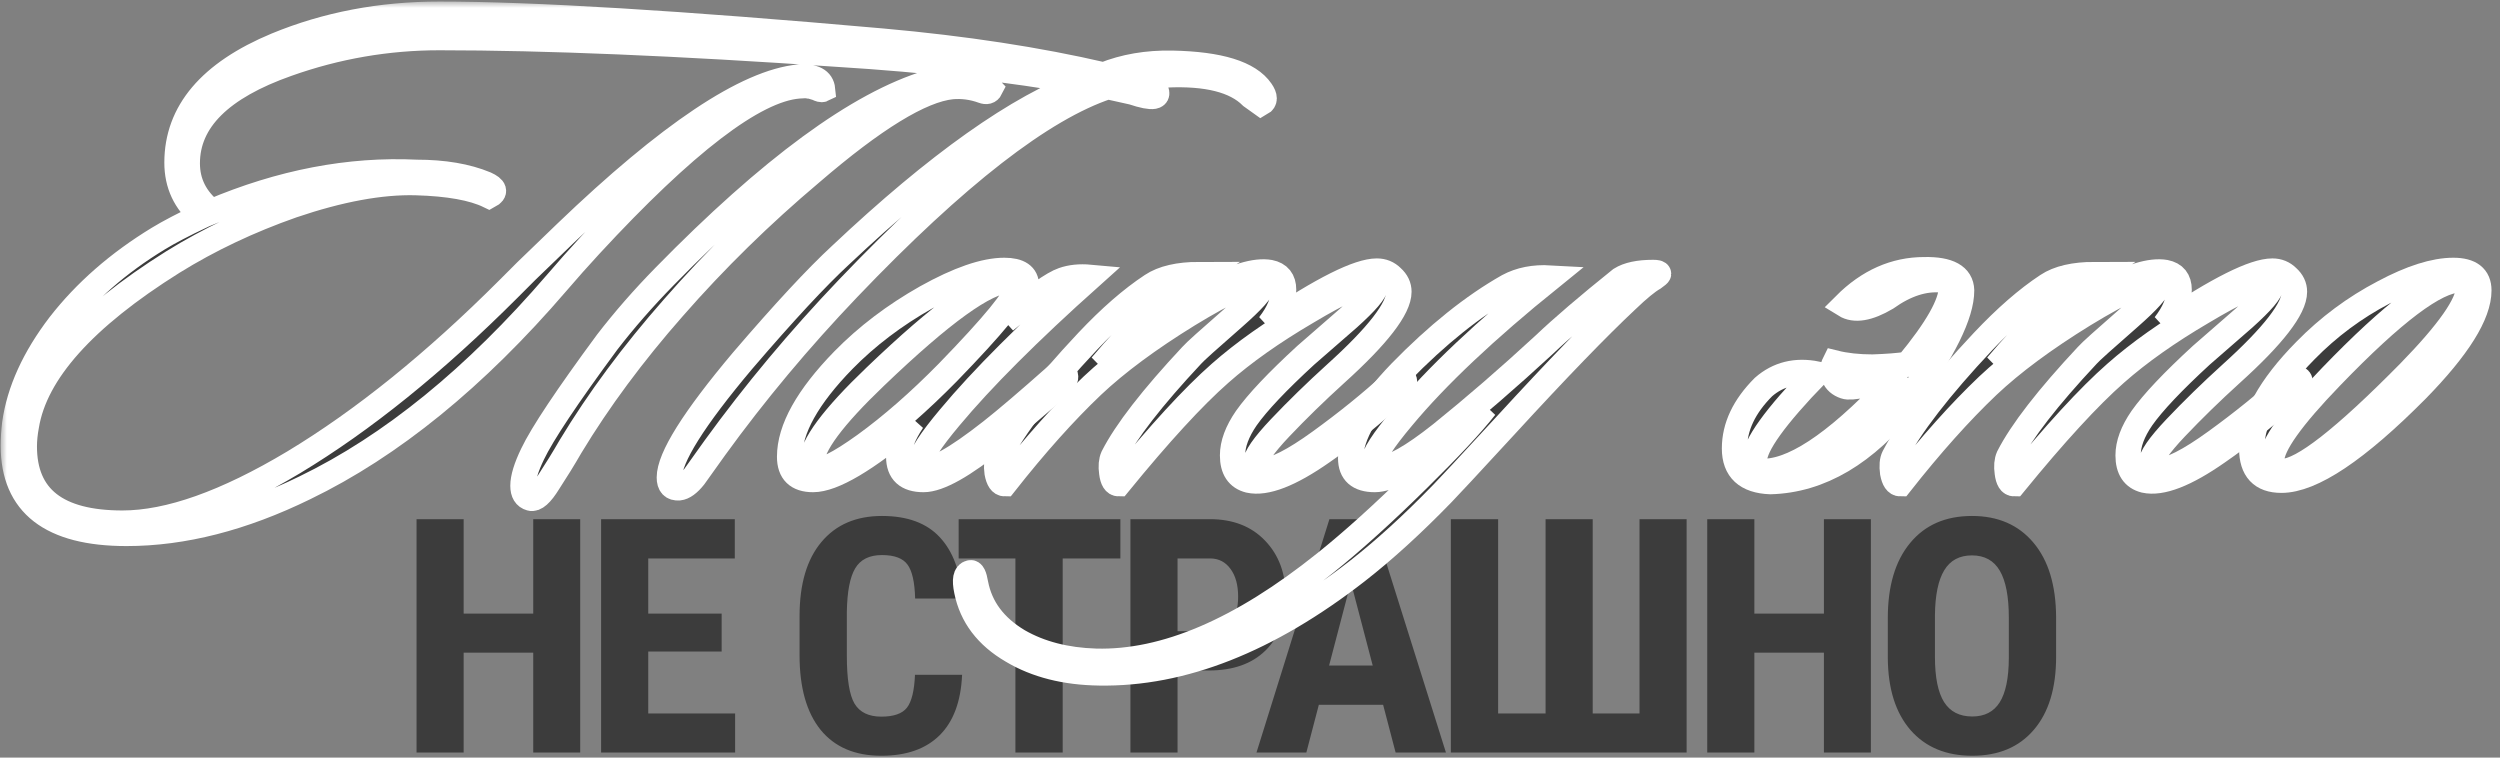<?xml version="1.0" encoding="UTF-8"?> <svg xmlns="http://www.w3.org/2000/svg" width="198" height="60" viewBox="0 0 198 60" fill="none"><rect x="0" y="0" width="198" height="60" fill="#808080" stroke="none"/> <path d="M45.952 59.602H42.232V51.693H36.722V59.602H32.99V41.118H36.722V48.595H42.232V41.118H45.952V59.602ZM57.155 51.604H51.341V56.504H58.222V59.602H47.608V41.118H58.196V44.228H51.341V48.595H57.155V51.604ZM76.198 53.445C76.105 55.552 75.513 57.148 74.421 58.231C73.329 59.314 71.789 59.856 69.8 59.856C67.71 59.856 66.106 59.17 64.988 57.799C63.88 56.42 63.325 54.456 63.325 51.909V48.798C63.325 46.259 63.901 44.304 65.052 42.933C66.203 41.553 67.803 40.864 69.851 40.864C71.865 40.864 73.393 41.427 74.434 42.552C75.483 43.678 76.08 45.294 76.224 47.402H72.479C72.445 46.099 72.242 45.201 71.869 44.71C71.505 44.211 70.832 43.961 69.851 43.961C68.852 43.961 68.145 44.313 67.731 45.015C67.316 45.709 67.096 46.856 67.07 48.456V51.947C67.07 53.783 67.274 55.044 67.68 55.73C68.095 56.416 68.801 56.758 69.8 56.758C70.782 56.758 71.459 56.521 71.831 56.047C72.204 55.565 72.415 54.697 72.466 53.445H76.198ZM88.735 44.228H84.165V59.602H80.42V44.228H75.925V41.118H88.735V44.228ZM93.261 53.102V59.602H89.529V41.118H95.826C97.654 41.118 99.109 41.685 100.193 42.819C101.284 43.953 101.83 45.426 101.83 47.237C101.83 49.048 101.293 50.478 100.218 51.528C99.143 52.577 97.654 53.102 95.749 53.102H93.261ZM93.261 49.992H95.826C96.536 49.992 97.087 49.759 97.476 49.294C97.865 48.828 98.06 48.151 98.06 47.262C98.06 46.34 97.861 45.608 97.463 45.066C97.065 44.516 96.532 44.236 95.864 44.228H93.261V49.992ZM109.543 55.819H104.452L103.462 59.602H99.513L105.29 41.118H108.705L114.519 59.602H110.533L109.543 55.819ZM105.264 52.709H108.718L106.991 46.12L105.264 52.709ZM118.652 41.118V56.504H122.41V41.118H126.142V56.504H129.849V41.118H133.581V59.602H114.907V41.118H118.652ZM148.175 59.602H144.455V51.693H138.945V59.602H135.213V41.118H138.945V48.595H144.455V41.118H148.175V59.602ZM162.844 52.023C162.844 54.503 162.256 56.428 161.08 57.799C159.912 59.17 158.287 59.856 156.205 59.856C154.131 59.856 152.502 59.179 151.317 57.825C150.132 56.462 149.531 54.558 149.514 52.112V48.951C149.514 46.412 150.102 44.431 151.279 43.009C152.455 41.579 154.089 40.864 156.179 40.864C158.236 40.864 159.857 41.566 161.041 42.971C162.226 44.368 162.827 46.331 162.844 48.862V52.023ZM159.099 48.925C159.099 47.258 158.862 46.018 158.388 45.206C157.914 44.393 157.178 43.987 156.179 43.987C155.189 43.987 154.457 44.38 153.983 45.167C153.509 45.946 153.263 47.135 153.247 48.735V52.023C153.247 53.639 153.488 54.833 153.97 55.603C154.453 56.365 155.197 56.746 156.205 56.746C157.178 56.746 157.902 56.373 158.375 55.628C158.849 54.875 159.091 53.711 159.099 52.137V48.925Z" fill="#3C3C3C"></path> <mask id="path-2-outside-1_1_113" maskUnits="userSpaceOnUse" x="0.053" y="0.122" width="198" height="55" fill="black"> <rect fill="white" x="0.053" y="0.122" width="198" height="55"></rect> <path d="M87.738 6.864C82.561 8.578 75.706 13.901 67.174 22.834C63.309 26.881 59.791 31.092 56.619 35.467C56.072 36.233 55.525 36.999 54.978 37.764C54.541 38.311 54.14 38.603 53.775 38.639C53.265 38.676 53.009 38.402 53.009 37.819C53.009 36.251 54.942 33.17 58.807 28.576C62.088 24.748 64.677 21.959 66.573 20.209C74.229 12.989 80.665 8.432 85.878 6.536C79.935 5.479 73.409 4.731 66.299 4.294C53.684 3.419 43.183 2.981 34.797 2.981C30.677 2.981 26.667 3.674 22.765 5.059C17.479 6.919 14.835 9.544 14.835 12.935C14.835 14.466 15.473 15.742 16.749 16.763C22.255 14.43 27.669 13.39 32.993 13.646C35.144 13.646 36.967 13.956 38.462 14.575C39.191 14.904 39.282 15.213 38.735 15.505C37.459 14.885 35.527 14.539 32.938 14.466C30.167 14.393 26.904 14.995 23.148 16.271C19.721 17.474 16.567 18.969 13.687 20.756C6.65 25.167 2.785 29.488 2.092 33.717C1.983 34.301 1.928 34.847 1.928 35.358C1.928 39.405 4.517 41.429 9.694 41.429C13.377 41.429 17.898 39.824 23.258 36.616C28.763 33.298 34.433 28.722 40.266 22.889L41.688 21.466C42.819 20.373 43.858 19.37 44.806 18.459C52.973 10.62 59.135 6.5 63.291 6.098C64.458 6.026 65.078 6.354 65.151 7.083C65.078 7.119 64.932 7.083 64.713 6.973C64.385 6.864 64.166 6.809 64.057 6.809C63.911 6.773 63.638 6.773 63.236 6.809C59.736 7.101 54.231 11.312 46.72 19.443C45.845 20.391 44.97 21.375 44.095 22.396C37.641 29.907 30.987 35.322 24.133 38.639C19.21 41.046 14.507 42.249 10.023 42.249C4.043 42.249 1.053 39.934 1.053 35.303C1.053 34.756 1.09 34.173 1.163 33.553C1.527 30.965 2.712 28.358 4.718 25.732C6.759 23.107 9.366 20.828 12.538 18.896C13.377 18.386 14.525 17.784 15.984 17.091C14.671 15.997 14.015 14.594 14.015 12.88C14.015 8.869 16.64 5.77 21.89 3.583C25.865 1.942 30.167 1.122 34.797 1.122C42.162 1.122 53.866 1.833 69.909 3.255C76.399 3.838 82.232 4.731 87.41 5.934C89.05 5.278 90.855 4.968 92.824 5.005C96.58 5.078 98.931 5.807 99.879 7.192C100.207 7.666 100.207 7.994 99.879 8.177L99.114 7.63C97.838 6.354 95.595 5.789 92.387 5.934C91.111 5.898 89.999 6.026 89.05 6.317C89.634 6.427 90.436 6.645 91.457 6.973C91.931 7.739 91.347 7.849 89.707 7.302C88.722 7.083 88.066 6.937 87.738 6.864ZM73.573 6.536C75.906 5.88 77.529 6.044 78.441 7.028C78.331 7.247 78.131 7.302 77.839 7.192C77.037 6.901 76.216 6.791 75.378 6.864C72.935 7.119 69.216 9.398 64.221 13.7C60.283 17.018 56.655 20.573 53.337 24.365C50.129 28.011 47.413 31.675 45.189 35.358C44.642 36.306 44.058 37.254 43.438 38.202C42.855 39.15 42.381 39.569 42.017 39.46C41.615 39.35 41.415 39.022 41.415 38.475C41.415 37.855 41.67 37.017 42.181 35.959C42.946 34.355 44.915 31.402 48.087 27.1C49.436 25.349 50.949 23.618 52.627 21.904C61.012 13.336 67.995 8.213 73.573 6.536Z"></path> <path d="M86.325 21.959C81.476 26.297 77.775 29.998 75.223 33.061C73.692 34.884 72.926 36.069 72.926 36.616C72.926 36.835 73.017 36.98 73.2 37.053C73.856 37.382 75.624 36.415 78.505 34.155C79.708 33.207 81.44 31.73 83.7 29.725C83.992 29.433 84.211 29.415 84.356 29.67C84.466 29.889 84.375 30.126 84.083 30.381C82.26 31.985 80.565 33.425 78.997 34.702C76.299 36.889 74.348 37.983 73.145 37.983C71.832 37.983 71.176 37.382 71.176 36.178C71.176 35.376 71.541 34.428 72.27 33.334C68.587 36.434 65.962 37.983 64.394 37.983C63.155 37.983 62.535 37.382 62.535 36.178C62.535 33.991 63.957 31.438 66.801 28.522C68.66 26.626 70.848 24.967 73.364 23.545C75.916 22.123 77.976 21.412 79.544 21.412C80.71 21.412 81.294 21.813 81.294 22.615C81.294 23.381 80.729 24.31 79.598 25.404C81.895 23.508 83.427 22.433 84.192 22.177C84.812 21.959 85.523 21.886 86.325 21.959ZM79.872 22.232C78.122 22.232 74.603 24.766 69.317 29.834C65.962 33.043 64.285 35.303 64.285 36.616C64.285 36.871 64.394 37.053 64.613 37.163C65.124 37.382 66.418 36.743 68.496 35.249C70.611 33.717 72.799 31.803 75.059 29.506C78.705 25.751 80.528 23.526 80.528 22.834C80.528 22.433 80.309 22.232 79.872 22.232Z"></path> <path d="M111.18 30.053C111.326 30.199 111.198 30.472 110.797 30.873C108.755 32.769 106.732 34.41 104.726 35.795C102.174 37.582 100.242 38.33 98.929 38.038C98.054 37.819 97.616 37.163 97.616 36.069C97.616 35.157 97.981 34.173 98.71 33.116C99.585 31.876 101.153 30.217 103.414 28.139C104.544 27.154 105.674 26.17 106.804 25.186C108.226 23.909 108.937 23.071 108.937 22.67C108.937 22.451 108.828 22.342 108.609 22.342C107.844 22.342 106.148 23.125 103.523 24.693C100.788 26.297 98.492 27.92 96.632 29.561C94.517 31.42 91.837 34.337 88.593 38.311C88.301 38.311 88.118 38.02 88.046 37.436C87.973 36.926 88.009 36.506 88.155 36.178C89.176 34.173 91.254 31.493 94.39 28.139C94.608 27.884 95.721 26.881 97.726 25.131C99.221 23.818 99.968 22.98 99.968 22.615C99.968 22.506 99.913 22.433 99.804 22.396C99.184 22.141 97.288 22.98 94.116 24.912C90.981 26.844 88.447 28.722 86.514 30.545C84.327 32.623 82.011 35.212 79.569 38.311C79.277 38.311 79.076 38.02 78.967 37.436C78.894 36.889 78.93 36.47 79.076 36.178C80.352 33.735 82.704 30.691 86.131 27.045C87.918 25.149 89.613 23.672 91.218 22.615C92.093 22.032 93.351 21.74 94.991 21.74C92.293 23.599 89.704 26.006 87.225 28.959C93.825 23.636 98.273 21.175 100.57 21.576C101.299 21.722 101.664 22.177 101.664 22.943C101.664 23.818 101.281 24.748 100.515 25.732C104.744 22.889 107.588 21.466 109.047 21.466C109.521 21.466 109.922 21.631 110.25 21.959C110.615 22.287 110.797 22.67 110.797 23.107C110.797 24.42 109.12 26.589 105.765 29.615C104.198 31.037 102.739 32.459 101.39 33.881C100.077 35.267 99.421 36.215 99.421 36.725C99.421 37.09 99.622 37.272 100.023 37.272C100.934 37.272 102.447 36.506 104.562 34.975C106.677 33.444 108.591 31.894 110.305 30.326C110.706 29.962 110.997 29.871 111.18 30.053Z"></path> <path d="M131.362 21.685C131.362 21.722 131.234 21.831 130.979 22.013C130.469 22.305 129.758 22.889 128.846 23.764C126.549 25.915 123.359 29.214 119.275 33.663C116.285 36.907 114.608 38.712 114.244 39.077C111.874 41.52 109.613 43.58 107.462 45.257C100.425 50.726 93.625 53.406 87.062 53.297C84.364 53.26 82.067 52.677 80.171 51.546C78.166 50.38 76.963 48.794 76.562 46.788C76.379 45.913 76.471 45.439 76.835 45.366C77.018 45.293 77.163 45.585 77.273 46.241C77.637 48.137 78.768 49.65 80.664 50.781C82.377 51.765 84.419 52.294 86.789 52.367C92.258 52.513 98.31 49.924 104.946 44.601C107.134 42.851 109.595 40.627 112.329 37.928C114.809 35.486 116.577 33.59 117.634 32.241C115.994 33.699 114.936 34.611 114.462 34.975C111.91 36.98 110.051 37.983 108.884 37.983C107.608 37.983 106.97 37.418 106.97 36.288C106.97 34.501 108.282 32.241 110.908 29.506C113.824 26.516 116.668 24.238 119.439 22.67C120.387 22.159 121.499 21.941 122.775 22.013C117.671 26.133 113.77 29.816 111.072 33.061C109.54 34.884 108.775 36.069 108.775 36.616C108.775 36.944 108.939 37.108 109.267 37.108C110.215 37.108 111.837 36.197 114.134 34.373C116.759 32.259 119.476 29.907 122.283 27.318C123.742 25.933 125.765 24.201 128.354 22.123C128.937 21.758 129.794 21.576 130.924 21.576C131.216 21.576 131.362 21.612 131.362 21.685Z"></path> <path d="M150.605 29.615C148.126 30.454 146.631 30.782 146.12 30.6C145.683 30.454 145.391 30.199 145.245 29.834C145.099 29.47 145.118 29.105 145.3 28.74C146.175 28.959 147.178 29.069 148.308 29.069C149.438 29.032 150.368 28.959 151.097 28.85C153.394 26.079 154.543 24.055 154.543 22.779C154.543 22.378 154.306 22.177 153.832 22.177C152.41 22.032 150.933 22.506 149.402 23.599C147.98 24.438 146.886 24.62 146.12 24.146C147.98 22.287 150.076 21.357 152.41 21.357C154.342 21.321 155.326 21.868 155.363 22.998C155.363 24.894 153.923 27.811 151.042 31.748C147.761 35.905 144.151 38.038 140.214 38.147C138.318 38.074 137.37 37.199 137.37 35.522C137.37 33.808 138.135 32.186 139.667 30.654C140.833 29.634 142.237 29.287 143.878 29.615C140.596 33.006 138.956 35.285 138.956 36.452C138.956 37.035 139.247 37.327 139.831 37.327C142.419 37.217 146.011 34.647 150.605 29.615Z"></path> <path d="M182.107 30.053C182.253 30.199 182.125 30.472 181.724 30.873C179.682 32.769 177.658 34.41 175.653 35.795C173.101 37.582 171.169 38.33 169.856 38.038C168.981 37.819 168.543 37.163 168.543 36.069C168.543 35.157 168.908 34.173 169.637 33.116C170.512 31.876 172.08 30.217 174.341 28.139C175.471 27.154 176.601 26.17 177.731 25.186C179.153 23.909 179.864 23.071 179.864 22.67C179.864 22.451 179.755 22.342 179.536 22.342C178.771 22.342 177.075 23.125 174.45 24.693C171.715 26.297 169.418 27.92 167.559 29.561C165.444 31.42 162.764 34.337 159.519 38.311C159.228 38.311 159.045 38.02 158.973 37.436C158.9 36.926 158.936 36.506 159.082 36.178C160.103 34.173 162.181 31.493 165.317 28.139C165.535 27.884 166.647 26.881 168.653 25.131C170.148 23.818 170.895 22.98 170.895 22.615C170.895 22.506 170.84 22.433 170.731 22.396C170.111 22.141 168.215 22.98 165.043 24.912C161.908 26.844 159.374 28.722 157.441 30.545C155.254 32.623 152.938 35.212 150.495 38.311C150.204 38.311 150.003 38.02 149.894 37.436C149.821 36.889 149.857 36.47 150.003 36.178C151.279 33.735 153.631 30.691 157.058 27.045C158.845 25.149 160.54 23.672 162.145 22.615C163.02 22.032 164.278 21.74 165.918 21.74C163.22 23.599 160.631 26.006 158.152 28.959C164.752 23.636 169.2 21.175 171.497 21.576C172.226 21.722 172.59 22.177 172.59 22.943C172.59 23.818 172.208 24.748 171.442 25.732C175.671 22.889 178.515 21.466 179.974 21.466C180.448 21.466 180.849 21.631 181.177 21.959C181.542 22.287 181.724 22.67 181.724 23.107C181.724 24.42 180.047 26.589 176.692 29.615C175.124 31.037 173.666 32.459 172.317 33.881C171.004 35.267 170.348 36.215 170.348 36.725C170.348 37.09 170.549 37.272 170.95 37.272C171.861 37.272 173.374 36.506 175.489 34.975C177.604 33.444 179.518 31.894 181.232 30.326C181.633 29.962 181.924 29.871 182.107 30.053Z"></path> <path d="M196.328 22.998C196.328 24.894 194.687 27.519 191.405 30.873C186.665 35.65 183.092 38.038 180.686 38.038C179.118 38.038 178.334 37.199 178.334 35.522C178.334 33.225 179.756 30.636 182.6 27.756C184.423 25.896 186.483 24.365 188.78 23.162C190.968 21.995 192.809 21.412 194.304 21.412C195.653 21.412 196.328 21.941 196.328 22.998ZM194.796 22.177C192.937 22.177 189.546 24.73 184.624 29.834C181.488 33.079 179.92 35.285 179.92 36.452C179.92 37.035 180.212 37.327 180.795 37.327C182.327 37.327 185.663 34.72 190.804 29.506C193.939 26.297 195.507 24.055 195.507 22.779C195.507 22.378 195.27 22.177 194.796 22.177Z"></path> </mask> <path d="M87.738 6.864C82.561 8.578 75.706 13.901 67.174 22.834C63.309 26.881 59.791 31.092 56.619 35.467C56.072 36.233 55.525 36.999 54.978 37.764C54.541 38.311 54.14 38.603 53.775 38.639C53.265 38.676 53.009 38.402 53.009 37.819C53.009 36.251 54.942 33.17 58.807 28.576C62.088 24.748 64.677 21.959 66.573 20.209C74.229 12.989 80.665 8.432 85.878 6.536C79.935 5.479 73.409 4.731 66.299 4.294C53.684 3.419 43.183 2.981 34.797 2.981C30.677 2.981 26.667 3.674 22.765 5.059C17.479 6.919 14.835 9.544 14.835 12.935C14.835 14.466 15.473 15.742 16.749 16.763C22.255 14.43 27.669 13.39 32.993 13.646C35.144 13.646 36.967 13.956 38.462 14.575C39.191 14.904 39.282 15.213 38.735 15.505C37.459 14.885 35.527 14.539 32.938 14.466C30.167 14.393 26.904 14.995 23.148 16.271C19.721 17.474 16.567 18.969 13.687 20.756C6.65 25.167 2.785 29.488 2.092 33.717C1.983 34.301 1.928 34.847 1.928 35.358C1.928 39.405 4.517 41.429 9.694 41.429C13.377 41.429 17.898 39.824 23.258 36.616C28.763 33.298 34.433 28.722 40.266 22.889L41.688 21.466C42.819 20.373 43.858 19.37 44.806 18.459C52.973 10.62 59.135 6.5 63.291 6.098C64.458 6.026 65.078 6.354 65.151 7.083C65.078 7.119 64.932 7.083 64.713 6.973C64.385 6.864 64.166 6.809 64.057 6.809C63.911 6.773 63.638 6.773 63.236 6.809C59.736 7.101 54.231 11.312 46.72 19.443C45.845 20.391 44.97 21.375 44.095 22.396C37.641 29.907 30.987 35.322 24.133 38.639C19.21 41.046 14.507 42.249 10.023 42.249C4.043 42.249 1.053 39.934 1.053 35.303C1.053 34.756 1.09 34.173 1.163 33.553C1.527 30.965 2.712 28.358 4.718 25.732C6.759 23.107 9.366 20.828 12.538 18.896C13.377 18.386 14.525 17.784 15.984 17.091C14.671 15.997 14.015 14.594 14.015 12.88C14.015 8.869 16.64 5.77 21.89 3.583C25.865 1.942 30.167 1.122 34.797 1.122C42.162 1.122 53.866 1.833 69.909 3.255C76.399 3.838 82.232 4.731 87.41 5.934C89.05 5.278 90.855 4.968 92.824 5.005C96.58 5.078 98.931 5.807 99.879 7.192C100.207 7.666 100.207 7.994 99.879 8.177L99.114 7.63C97.838 6.354 95.595 5.789 92.387 5.934C91.111 5.898 89.999 6.026 89.05 6.317C89.634 6.427 90.436 6.645 91.457 6.973C91.931 7.739 91.347 7.849 89.707 7.302C88.722 7.083 88.066 6.937 87.738 6.864ZM73.573 6.536C75.906 5.88 77.529 6.044 78.441 7.028C78.331 7.247 78.131 7.302 77.839 7.192C77.037 6.901 76.216 6.791 75.378 6.864C72.935 7.119 69.216 9.398 64.221 13.7C60.283 17.018 56.655 20.573 53.337 24.365C50.129 28.011 47.413 31.675 45.189 35.358C44.642 36.306 44.058 37.254 43.438 38.202C42.855 39.15 42.381 39.569 42.017 39.46C41.615 39.35 41.415 39.022 41.415 38.475C41.415 37.855 41.67 37.017 42.181 35.959C42.946 34.355 44.915 31.402 48.087 27.1C49.436 25.349 50.949 23.618 52.627 21.904C61.012 13.336 67.995 8.213 73.573 6.536Z" fill="#3C3C3C"></path> <path d="M86.325 21.959C81.476 26.297 77.775 29.998 75.223 33.061C73.692 34.884 72.926 36.069 72.926 36.616C72.926 36.835 73.017 36.98 73.2 37.053C73.856 37.382 75.624 36.415 78.505 34.155C79.708 33.207 81.44 31.73 83.7 29.725C83.992 29.433 84.211 29.415 84.356 29.67C84.466 29.889 84.375 30.126 84.083 30.381C82.26 31.985 80.565 33.425 78.997 34.702C76.299 36.889 74.348 37.983 73.145 37.983C71.832 37.983 71.176 37.382 71.176 36.178C71.176 35.376 71.541 34.428 72.27 33.334C68.587 36.434 65.962 37.983 64.394 37.983C63.155 37.983 62.535 37.382 62.535 36.178C62.535 33.991 63.957 31.438 66.801 28.522C68.66 26.626 70.848 24.967 73.364 23.545C75.916 22.123 77.976 21.412 79.544 21.412C80.71 21.412 81.294 21.813 81.294 22.615C81.294 23.381 80.729 24.31 79.598 25.404C81.895 23.508 83.427 22.433 84.192 22.177C84.812 21.959 85.523 21.886 86.325 21.959ZM79.872 22.232C78.122 22.232 74.603 24.766 69.317 29.834C65.962 33.043 64.285 35.303 64.285 36.616C64.285 36.871 64.394 37.053 64.613 37.163C65.124 37.382 66.418 36.743 68.496 35.249C70.611 33.717 72.799 31.803 75.059 29.506C78.705 25.751 80.528 23.526 80.528 22.834C80.528 22.433 80.309 22.232 79.872 22.232Z" fill="#3C3C3C"></path> <path d="M111.18 30.053C111.326 30.199 111.198 30.472 110.797 30.873C108.755 32.769 106.732 34.41 104.726 35.795C102.174 37.582 100.242 38.33 98.929 38.038C98.054 37.819 97.616 37.163 97.616 36.069C97.616 35.157 97.981 34.173 98.71 33.116C99.585 31.876 101.153 30.217 103.414 28.139C104.544 27.154 105.674 26.17 106.804 25.186C108.226 23.909 108.937 23.071 108.937 22.67C108.937 22.451 108.828 22.342 108.609 22.342C107.844 22.342 106.148 23.125 103.523 24.693C100.788 26.297 98.492 27.92 96.632 29.561C94.517 31.42 91.837 34.337 88.593 38.311C88.301 38.311 88.118 38.02 88.046 37.436C87.973 36.926 88.009 36.506 88.155 36.178C89.176 34.173 91.254 31.493 94.39 28.139C94.608 27.884 95.721 26.881 97.726 25.131C99.221 23.818 99.968 22.98 99.968 22.615C99.968 22.506 99.913 22.433 99.804 22.396C99.184 22.141 97.288 22.98 94.116 24.912C90.981 26.844 88.447 28.722 86.514 30.545C84.327 32.623 82.011 35.212 79.569 38.311C79.277 38.311 79.076 38.02 78.967 37.436C78.894 36.889 78.93 36.47 79.076 36.178C80.352 33.735 82.704 30.691 86.131 27.045C87.918 25.149 89.613 23.672 91.218 22.615C92.093 22.032 93.351 21.74 94.991 21.74C92.293 23.599 89.704 26.006 87.225 28.959C93.825 23.636 98.273 21.175 100.57 21.576C101.299 21.722 101.664 22.177 101.664 22.943C101.664 23.818 101.281 24.748 100.515 25.732C104.744 22.889 107.588 21.466 109.047 21.466C109.521 21.466 109.922 21.631 110.25 21.959C110.615 22.287 110.797 22.67 110.797 23.107C110.797 24.42 109.12 26.589 105.765 29.615C104.198 31.037 102.739 32.459 101.39 33.881C100.077 35.267 99.421 36.215 99.421 36.725C99.421 37.09 99.622 37.272 100.023 37.272C100.934 37.272 102.447 36.506 104.562 34.975C106.677 33.444 108.591 31.894 110.305 30.326C110.706 29.962 110.997 29.871 111.18 30.053Z" fill="#3C3C3C"></path> <path d="M131.362 21.685C131.362 21.722 131.234 21.831 130.979 22.013C130.469 22.305 129.758 22.889 128.846 23.764C126.549 25.915 123.359 29.214 119.275 33.663C116.285 36.907 114.608 38.712 114.244 39.077C111.874 41.52 109.613 43.58 107.462 45.257C100.425 50.726 93.625 53.406 87.062 53.297C84.364 53.26 82.067 52.677 80.171 51.546C78.166 50.38 76.963 48.794 76.562 46.788C76.379 45.913 76.471 45.439 76.835 45.366C77.018 45.293 77.163 45.585 77.273 46.241C77.637 48.137 78.768 49.65 80.664 50.781C82.377 51.765 84.419 52.294 86.789 52.367C92.258 52.513 98.31 49.924 104.946 44.601C107.134 42.851 109.595 40.627 112.329 37.928C114.809 35.486 116.577 33.59 117.634 32.241C115.994 33.699 114.936 34.611 114.462 34.975C111.91 36.98 110.051 37.983 108.884 37.983C107.608 37.983 106.97 37.418 106.97 36.288C106.97 34.501 108.282 32.241 110.908 29.506C113.824 26.516 116.668 24.238 119.439 22.67C120.387 22.159 121.499 21.941 122.775 22.013C117.671 26.133 113.77 29.816 111.072 33.061C109.54 34.884 108.775 36.069 108.775 36.616C108.775 36.944 108.939 37.108 109.267 37.108C110.215 37.108 111.837 36.197 114.134 34.373C116.759 32.259 119.476 29.907 122.283 27.318C123.742 25.933 125.765 24.201 128.354 22.123C128.937 21.758 129.794 21.576 130.924 21.576C131.216 21.576 131.362 21.612 131.362 21.685Z" fill="#3C3C3C"></path> <path d="M150.605 29.615C148.126 30.454 146.631 30.782 146.12 30.6C145.683 30.454 145.391 30.199 145.245 29.834C145.099 29.47 145.118 29.105 145.3 28.74C146.175 28.959 147.178 29.069 148.308 29.069C149.438 29.032 150.368 28.959 151.097 28.85C153.394 26.079 154.543 24.055 154.543 22.779C154.543 22.378 154.306 22.177 153.832 22.177C152.41 22.032 150.933 22.506 149.402 23.599C147.98 24.438 146.886 24.62 146.12 24.146C147.98 22.287 150.076 21.357 152.41 21.357C154.342 21.321 155.326 21.868 155.363 22.998C155.363 24.894 153.923 27.811 151.042 31.748C147.761 35.905 144.151 38.038 140.214 38.147C138.318 38.074 137.37 37.199 137.37 35.522C137.37 33.808 138.135 32.186 139.667 30.654C140.833 29.634 142.237 29.287 143.878 29.615C140.596 33.006 138.956 35.285 138.956 36.452C138.956 37.035 139.247 37.327 139.831 37.327C142.419 37.217 146.011 34.647 150.605 29.615Z" fill="#3C3C3C"></path> <path d="M182.107 30.053C182.253 30.199 182.125 30.472 181.724 30.873C179.682 32.769 177.658 34.41 175.653 35.795C173.101 37.582 171.169 38.33 169.856 38.038C168.981 37.819 168.543 37.163 168.543 36.069C168.543 35.157 168.908 34.173 169.637 33.116C170.512 31.876 172.08 30.217 174.341 28.139C175.471 27.154 176.601 26.17 177.731 25.186C179.153 23.909 179.864 23.071 179.864 22.67C179.864 22.451 179.755 22.342 179.536 22.342C178.771 22.342 177.075 23.125 174.45 24.693C171.715 26.297 169.418 27.92 167.559 29.561C165.444 31.42 162.764 34.337 159.519 38.311C159.228 38.311 159.045 38.02 158.973 37.436C158.9 36.926 158.936 36.506 159.082 36.178C160.103 34.173 162.181 31.493 165.317 28.139C165.535 27.884 166.647 26.881 168.653 25.131C170.148 23.818 170.895 22.98 170.895 22.615C170.895 22.506 170.84 22.433 170.731 22.396C170.111 22.141 168.215 22.98 165.043 24.912C161.908 26.844 159.374 28.722 157.441 30.545C155.254 32.623 152.938 35.212 150.495 38.311C150.204 38.311 150.003 38.02 149.894 37.436C149.821 36.889 149.857 36.47 150.003 36.178C151.279 33.735 153.631 30.691 157.058 27.045C158.845 25.149 160.54 23.672 162.145 22.615C163.02 22.032 164.278 21.74 165.918 21.74C163.22 23.599 160.631 26.006 158.152 28.959C164.752 23.636 169.2 21.175 171.497 21.576C172.226 21.722 172.59 22.177 172.59 22.943C172.59 23.818 172.208 24.748 171.442 25.732C175.671 22.889 178.515 21.466 179.974 21.466C180.448 21.466 180.849 21.631 181.177 21.959C181.542 22.287 181.724 22.67 181.724 23.107C181.724 24.42 180.047 26.589 176.692 29.615C175.124 31.037 173.666 32.459 172.317 33.881C171.004 35.267 170.348 36.215 170.348 36.725C170.348 37.09 170.549 37.272 170.95 37.272C171.861 37.272 173.374 36.506 175.489 34.975C177.604 33.444 179.518 31.894 181.232 30.326C181.633 29.962 181.924 29.871 182.107 30.053Z" fill="#3C3C3C"></path> <path d="M196.328 22.998C196.328 24.894 194.687 27.519 191.405 30.873C186.665 35.65 183.092 38.038 180.686 38.038C179.118 38.038 178.334 37.199 178.334 35.522C178.334 33.225 179.756 30.636 182.6 27.756C184.423 25.896 186.483 24.365 188.78 23.162C190.968 21.995 192.809 21.412 194.304 21.412C195.653 21.412 196.328 21.941 196.328 22.998ZM194.796 22.177C192.937 22.177 189.546 24.73 184.624 29.834C181.488 33.079 179.92 35.285 179.92 36.452C179.92 37.035 180.212 37.327 180.795 37.327C182.327 37.327 185.663 34.72 190.804 29.506C193.939 26.297 195.507 24.055 195.507 22.779C195.507 22.378 195.27 22.177 194.796 22.177Z" fill="#3C3C3C"></path> <path d="M87.738 6.864C82.561 8.578 75.706 13.901 67.174 22.834C63.309 26.881 59.791 31.092 56.619 35.467C56.072 36.233 55.525 36.999 54.978 37.764C54.541 38.311 54.14 38.603 53.775 38.639C53.265 38.676 53.009 38.402 53.009 37.819C53.009 36.251 54.942 33.17 58.807 28.576C62.088 24.748 64.677 21.959 66.573 20.209C74.229 12.989 80.665 8.432 85.878 6.536C79.935 5.479 73.409 4.731 66.299 4.294C53.684 3.419 43.183 2.981 34.797 2.981C30.677 2.981 26.667 3.674 22.765 5.059C17.479 6.919 14.835 9.544 14.835 12.935C14.835 14.466 15.473 15.742 16.749 16.763C22.255 14.43 27.669 13.39 32.993 13.646C35.144 13.646 36.967 13.956 38.462 14.575C39.191 14.904 39.282 15.213 38.735 15.505C37.459 14.885 35.527 14.539 32.938 14.466C30.167 14.393 26.904 14.995 23.148 16.271C19.721 17.474 16.567 18.969 13.687 20.756C6.65 25.167 2.785 29.488 2.092 33.717C1.983 34.301 1.928 34.847 1.928 35.358C1.928 39.405 4.517 41.429 9.694 41.429C13.377 41.429 17.898 39.824 23.258 36.616C28.763 33.298 34.433 28.722 40.266 22.889L41.688 21.466C42.819 20.373 43.858 19.37 44.806 18.459C52.973 10.62 59.135 6.5 63.291 6.098C64.458 6.026 65.078 6.354 65.151 7.083C65.078 7.119 64.932 7.083 64.713 6.973C64.385 6.864 64.166 6.809 64.057 6.809C63.911 6.773 63.638 6.773 63.236 6.809C59.736 7.101 54.231 11.312 46.72 19.443C45.845 20.391 44.97 21.375 44.095 22.396C37.641 29.907 30.987 35.322 24.133 38.639C19.21 41.046 14.507 42.249 10.023 42.249C4.043 42.249 1.053 39.934 1.053 35.303C1.053 34.756 1.09 34.173 1.163 33.553C1.527 30.965 2.712 28.358 4.718 25.732C6.759 23.107 9.366 20.828 12.538 18.896C13.377 18.386 14.525 17.784 15.984 17.091C14.671 15.997 14.015 14.594 14.015 12.88C14.015 8.869 16.64 5.77 21.89 3.583C25.865 1.942 30.167 1.122 34.797 1.122C42.162 1.122 53.866 1.833 69.909 3.255C76.399 3.838 82.232 4.731 87.41 5.934C89.05 5.278 90.855 4.968 92.824 5.005C96.58 5.078 98.931 5.807 99.879 7.192C100.207 7.666 100.207 7.994 99.879 8.177L99.114 7.63C97.838 6.354 95.595 5.789 92.387 5.934C91.111 5.898 89.999 6.026 89.05 6.317C89.634 6.427 90.436 6.645 91.457 6.973C91.931 7.739 91.347 7.849 89.707 7.302C88.722 7.083 88.066 6.937 87.738 6.864ZM73.573 6.536C75.906 5.88 77.529 6.044 78.441 7.028C78.331 7.247 78.131 7.302 77.839 7.192C77.037 6.901 76.216 6.791 75.378 6.864C72.935 7.119 69.216 9.398 64.221 13.7C60.283 17.018 56.655 20.573 53.337 24.365C50.129 28.011 47.413 31.675 45.189 35.358C44.642 36.306 44.058 37.254 43.438 38.202C42.855 39.15 42.381 39.569 42.017 39.46C41.615 39.35 41.415 39.022 41.415 38.475C41.415 37.855 41.67 37.017 42.181 35.959C42.946 34.355 44.915 31.402 48.087 27.1C49.436 25.349 50.949 23.618 52.627 21.904C61.012 13.336 67.995 8.213 73.573 6.536Z" stroke="white" stroke-width="2" mask="url(#path-2-outside-1_1_113)"></path> <path d="M86.325 21.959C81.476 26.297 77.775 29.998 75.223 33.061C73.692 34.884 72.926 36.069 72.926 36.616C72.926 36.835 73.017 36.98 73.2 37.053C73.856 37.382 75.624 36.415 78.505 34.155C79.708 33.207 81.44 31.73 83.7 29.725C83.992 29.433 84.211 29.415 84.356 29.67C84.466 29.889 84.375 30.126 84.083 30.381C82.26 31.985 80.565 33.425 78.997 34.702C76.299 36.889 74.348 37.983 73.145 37.983C71.832 37.983 71.176 37.382 71.176 36.178C71.176 35.376 71.541 34.428 72.27 33.334C68.587 36.434 65.962 37.983 64.394 37.983C63.155 37.983 62.535 37.382 62.535 36.178C62.535 33.991 63.957 31.438 66.801 28.522C68.66 26.626 70.848 24.967 73.364 23.545C75.916 22.123 77.976 21.412 79.544 21.412C80.71 21.412 81.294 21.813 81.294 22.615C81.294 23.381 80.729 24.31 79.598 25.404C81.895 23.508 83.427 22.433 84.192 22.177C84.812 21.959 85.523 21.886 86.325 21.959ZM79.872 22.232C78.122 22.232 74.603 24.766 69.317 29.834C65.962 33.043 64.285 35.303 64.285 36.616C64.285 36.871 64.394 37.053 64.613 37.163C65.124 37.382 66.418 36.743 68.496 35.249C70.611 33.717 72.799 31.803 75.059 29.506C78.705 25.751 80.528 23.526 80.528 22.834C80.528 22.433 80.309 22.232 79.872 22.232Z" stroke="white" stroke-width="2" mask="url(#path-2-outside-1_1_113)"></path> <path d="M111.18 30.053C111.326 30.199 111.198 30.472 110.797 30.873C108.755 32.769 106.732 34.41 104.726 35.795C102.174 37.582 100.242 38.33 98.929 38.038C98.054 37.819 97.616 37.163 97.616 36.069C97.616 35.157 97.981 34.173 98.71 33.116C99.585 31.876 101.153 30.217 103.414 28.139C104.544 27.154 105.674 26.17 106.804 25.186C108.226 23.909 108.937 23.071 108.937 22.67C108.937 22.451 108.828 22.342 108.609 22.342C107.844 22.342 106.148 23.125 103.523 24.693C100.788 26.297 98.492 27.92 96.632 29.561C94.517 31.42 91.837 34.337 88.593 38.311C88.301 38.311 88.118 38.02 88.046 37.436C87.973 36.926 88.009 36.506 88.155 36.178C89.176 34.173 91.254 31.493 94.39 28.139C94.608 27.884 95.721 26.881 97.726 25.131C99.221 23.818 99.968 22.98 99.968 22.615C99.968 22.506 99.913 22.433 99.804 22.396C99.184 22.141 97.288 22.98 94.116 24.912C90.981 26.844 88.447 28.722 86.514 30.545C84.327 32.623 82.011 35.212 79.569 38.311C79.277 38.311 79.076 38.02 78.967 37.436C78.894 36.889 78.93 36.47 79.076 36.178C80.352 33.735 82.704 30.691 86.131 27.045C87.918 25.149 89.613 23.672 91.218 22.615C92.093 22.032 93.351 21.74 94.991 21.74C92.293 23.599 89.704 26.006 87.225 28.959C93.825 23.636 98.273 21.175 100.57 21.576C101.299 21.722 101.664 22.177 101.664 22.943C101.664 23.818 101.281 24.748 100.515 25.732C104.744 22.889 107.588 21.466 109.047 21.466C109.521 21.466 109.922 21.631 110.25 21.959C110.615 22.287 110.797 22.67 110.797 23.107C110.797 24.42 109.12 26.589 105.765 29.615C104.198 31.037 102.739 32.459 101.39 33.881C100.077 35.267 99.421 36.215 99.421 36.725C99.421 37.09 99.622 37.272 100.023 37.272C100.934 37.272 102.447 36.506 104.562 34.975C106.677 33.444 108.591 31.894 110.305 30.326C110.706 29.962 110.997 29.871 111.18 30.053Z" stroke="white" stroke-width="2" mask="url(#path-2-outside-1_1_113)"></path> <path d="M131.362 21.685C131.362 21.722 131.234 21.831 130.979 22.013C130.469 22.305 129.758 22.889 128.846 23.764C126.549 25.915 123.359 29.214 119.275 33.663C116.285 36.907 114.608 38.712 114.244 39.077C111.874 41.52 109.613 43.58 107.462 45.257C100.425 50.726 93.625 53.406 87.062 53.297C84.364 53.26 82.067 52.677 80.171 51.546C78.166 50.38 76.963 48.794 76.562 46.788C76.379 45.913 76.471 45.439 76.835 45.366C77.018 45.293 77.163 45.585 77.273 46.241C77.637 48.137 78.768 49.65 80.664 50.781C82.377 51.765 84.419 52.294 86.789 52.367C92.258 52.513 98.31 49.924 104.946 44.601C107.134 42.851 109.595 40.627 112.329 37.928C114.809 35.486 116.577 33.59 117.634 32.241C115.994 33.699 114.936 34.611 114.462 34.975C111.91 36.98 110.051 37.983 108.884 37.983C107.608 37.983 106.97 37.418 106.97 36.288C106.97 34.501 108.282 32.241 110.908 29.506C113.824 26.516 116.668 24.238 119.439 22.67C120.387 22.159 121.499 21.941 122.775 22.013C117.671 26.133 113.77 29.816 111.072 33.061C109.54 34.884 108.775 36.069 108.775 36.616C108.775 36.944 108.939 37.108 109.267 37.108C110.215 37.108 111.837 36.197 114.134 34.373C116.759 32.259 119.476 29.907 122.283 27.318C123.742 25.933 125.765 24.201 128.354 22.123C128.937 21.758 129.794 21.576 130.924 21.576C131.216 21.576 131.362 21.612 131.362 21.685Z" stroke="white" stroke-width="2" mask="url(#path-2-outside-1_1_113)"></path> <path d="M150.605 29.615C148.126 30.454 146.631 30.782 146.12 30.6C145.683 30.454 145.391 30.199 145.245 29.834C145.099 29.47 145.118 29.105 145.3 28.74C146.175 28.959 147.178 29.069 148.308 29.069C149.438 29.032 150.368 28.959 151.097 28.85C153.394 26.079 154.543 24.055 154.543 22.779C154.543 22.378 154.306 22.177 153.832 22.177C152.41 22.032 150.933 22.506 149.402 23.599C147.98 24.438 146.886 24.62 146.12 24.146C147.98 22.287 150.076 21.357 152.41 21.357C154.342 21.321 155.326 21.868 155.363 22.998C155.363 24.894 153.923 27.811 151.042 31.748C147.761 35.905 144.151 38.038 140.214 38.147C138.318 38.074 137.37 37.199 137.37 35.522C137.37 33.808 138.135 32.186 139.667 30.654C140.833 29.634 142.237 29.287 143.878 29.615C140.596 33.006 138.956 35.285 138.956 36.452C138.956 37.035 139.247 37.327 139.831 37.327C142.419 37.217 146.011 34.647 150.605 29.615Z" stroke="white" stroke-width="2" mask="url(#path-2-outside-1_1_113)"></path> <path d="M182.107 30.053C182.253 30.199 182.125 30.472 181.724 30.873C179.682 32.769 177.658 34.41 175.653 35.795C173.101 37.582 171.169 38.33 169.856 38.038C168.981 37.819 168.543 37.163 168.543 36.069C168.543 35.157 168.908 34.173 169.637 33.116C170.512 31.876 172.08 30.217 174.341 28.139C175.471 27.154 176.601 26.17 177.731 25.186C179.153 23.909 179.864 23.071 179.864 22.67C179.864 22.451 179.755 22.342 179.536 22.342C178.771 22.342 177.075 23.125 174.45 24.693C171.715 26.297 169.418 27.92 167.559 29.561C165.444 31.42 162.764 34.337 159.519 38.311C159.228 38.311 159.045 38.02 158.973 37.436C158.9 36.926 158.936 36.506 159.082 36.178C160.103 34.173 162.181 31.493 165.317 28.139C165.535 27.884 166.647 26.881 168.653 25.131C170.148 23.818 170.895 22.98 170.895 22.615C170.895 22.506 170.84 22.433 170.731 22.396C170.111 22.141 168.215 22.98 165.043 24.912C161.908 26.844 159.374 28.722 157.441 30.545C155.254 32.623 152.938 35.212 150.495 38.311C150.204 38.311 150.003 38.02 149.894 37.436C149.821 36.889 149.857 36.47 150.003 36.178C151.279 33.735 153.631 30.691 157.058 27.045C158.845 25.149 160.54 23.672 162.145 22.615C163.02 22.032 164.278 21.74 165.918 21.74C163.22 23.599 160.631 26.006 158.152 28.959C164.752 23.636 169.2 21.175 171.497 21.576C172.226 21.722 172.59 22.177 172.59 22.943C172.59 23.818 172.208 24.748 171.442 25.732C175.671 22.889 178.515 21.466 179.974 21.466C180.448 21.466 180.849 21.631 181.177 21.959C181.542 22.287 181.724 22.67 181.724 23.107C181.724 24.42 180.047 26.589 176.692 29.615C175.124 31.037 173.666 32.459 172.317 33.881C171.004 35.267 170.348 36.215 170.348 36.725C170.348 37.09 170.549 37.272 170.95 37.272C171.861 37.272 173.374 36.506 175.489 34.975C177.604 33.444 179.518 31.894 181.232 30.326C181.633 29.962 181.924 29.871 182.107 30.053Z" stroke="white" stroke-width="2" mask="url(#path-2-outside-1_1_113)"></path> <path d="M196.328 22.998C196.328 24.894 194.687 27.519 191.405 30.873C186.665 35.65 183.092 38.038 180.686 38.038C179.118 38.038 178.334 37.199 178.334 35.522C178.334 33.225 179.756 30.636 182.6 27.756C184.423 25.896 186.483 24.365 188.78 23.162C190.968 21.995 192.809 21.412 194.304 21.412C195.653 21.412 196.328 21.941 196.328 22.998ZM194.796 22.177C192.937 22.177 189.546 24.73 184.624 29.834C181.488 33.079 179.92 35.285 179.92 36.452C179.92 37.035 180.212 37.327 180.795 37.327C182.327 37.327 185.663 34.72 190.804 29.506C193.939 26.297 195.507 24.055 195.507 22.779C195.507 22.378 195.27 22.177 194.796 22.177Z" stroke="white" stroke-width="2" mask="url(#path-2-outside-1_1_113)"></path> </svg> 